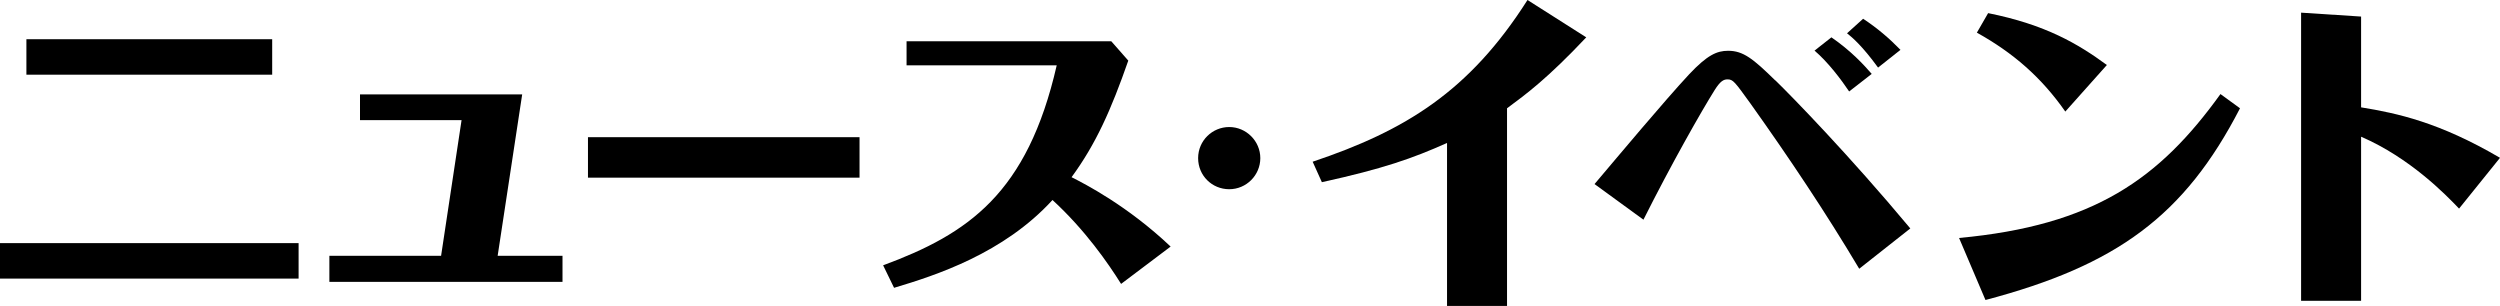 <?xml version="1.0" encoding="UTF-8"?>
<svg id="_レイヤー_2" data-name="レイヤー 2" xmlns="http://www.w3.org/2000/svg" viewBox="0 0 160 19.58">
  <g id="hd_ft" data-name="hd/ft">
    <g>
      <rect x="1.69" y="2.51" width="15.73" height="2.27"/>
      <rect y="15.56" width="19.11" height="2.27"/>
      <polygon points="33.42 6.04 23.04 6.04 23.04 7.69 29.54 7.69 28.23 16.37 21.08 16.37 21.08 18.04 36 18.04 36 16.37 31.85 16.37 33.42 6.04"/>
      <rect x="37.63" y="8.78" width="17.38" height="2.59"/>
      <path d="m72.22,3.89l-1.1-1.25h-13.1v1.54h9.61c-1.88,8.22-5.68,10.79-11.11,12.8l.7,1.44c2.68-.8,7.01-2.2,10.14-5.62,2.09,1.92,3.55,4.03,4.39,5.37l3.17-2.39c-2.77-2.62-5.49-4.01-6.34-4.44,1.56-2.13,2.53-4.31,3.63-7.46Z"/>
      <path d="m78.67,8.13c-1.08,0-1.99.87-1.99,1.99s.89,1.99,1.99,1.99,1.99-.9,1.99-1.99-.9-1.99-1.99-1.99Z"/>
      <path d="m84.01,10.35l.59,1.31c3.95-.87,5.79-1.52,8.01-2.51v10.44h3.84V6.93c1.23-.91,2.58-1.9,5.07-4.54l-3.76-2.39c-3.72,5.85-7.82,8.36-13.75,10.35Z"/>
      <path d="m118.35,5.85l1.44-1.12c-.51-.59-1.33-1.48-2.58-2.34l-1.08.85c.87.74,1.71,1.86,2.22,2.62Z"/>
      <path d="m113.62,5.15c-1.42-1.39-2.05-1.9-3.02-1.9-.72,0-1.33.27-2.49,1.5-1.61,1.73-4.56,5.26-6.06,7.03l3.13,2.28c1.77-3.53,3.7-6.93,4.56-8.3.36-.57.57-.68.82-.68.36,0,.46.15,1.48,1.56,2.45,3.44,4.8,6.95,6.95,10.56l3.27-2.58c-3.93-4.71-7.6-8.47-8.64-9.48Z"/>
      <path d="m120.19,4.33l1.44-1.14c-.72-.74-1.48-1.39-2.39-1.99l-1.03.93c.34.27.97.8,1.99,2.2Z"/>
      <path d="m132.18,7.14l2.66-2.98c-1.84-1.35-3.91-2.58-7.6-3.32l-.72,1.25c2.32,1.29,4.12,2.85,5.66,5.05Z"/>
      <path d="m125.38,15.23l1.69,3.97c8.41-2.22,12.74-5.39,16.29-12.27l-1.25-.91c-3.91,5.43-8.09,8.41-16.73,9.21Z"/>
      <path d="m151.11,6.87V1.06l-3.84-.25v18.44h3.84v-10.5c3.13,1.35,5.43,3.72,6.27,4.6l2.62-3.25c-3.89-2.28-6.57-2.85-8.89-3.23Z"/>
    </g>
  </g>
</svg>